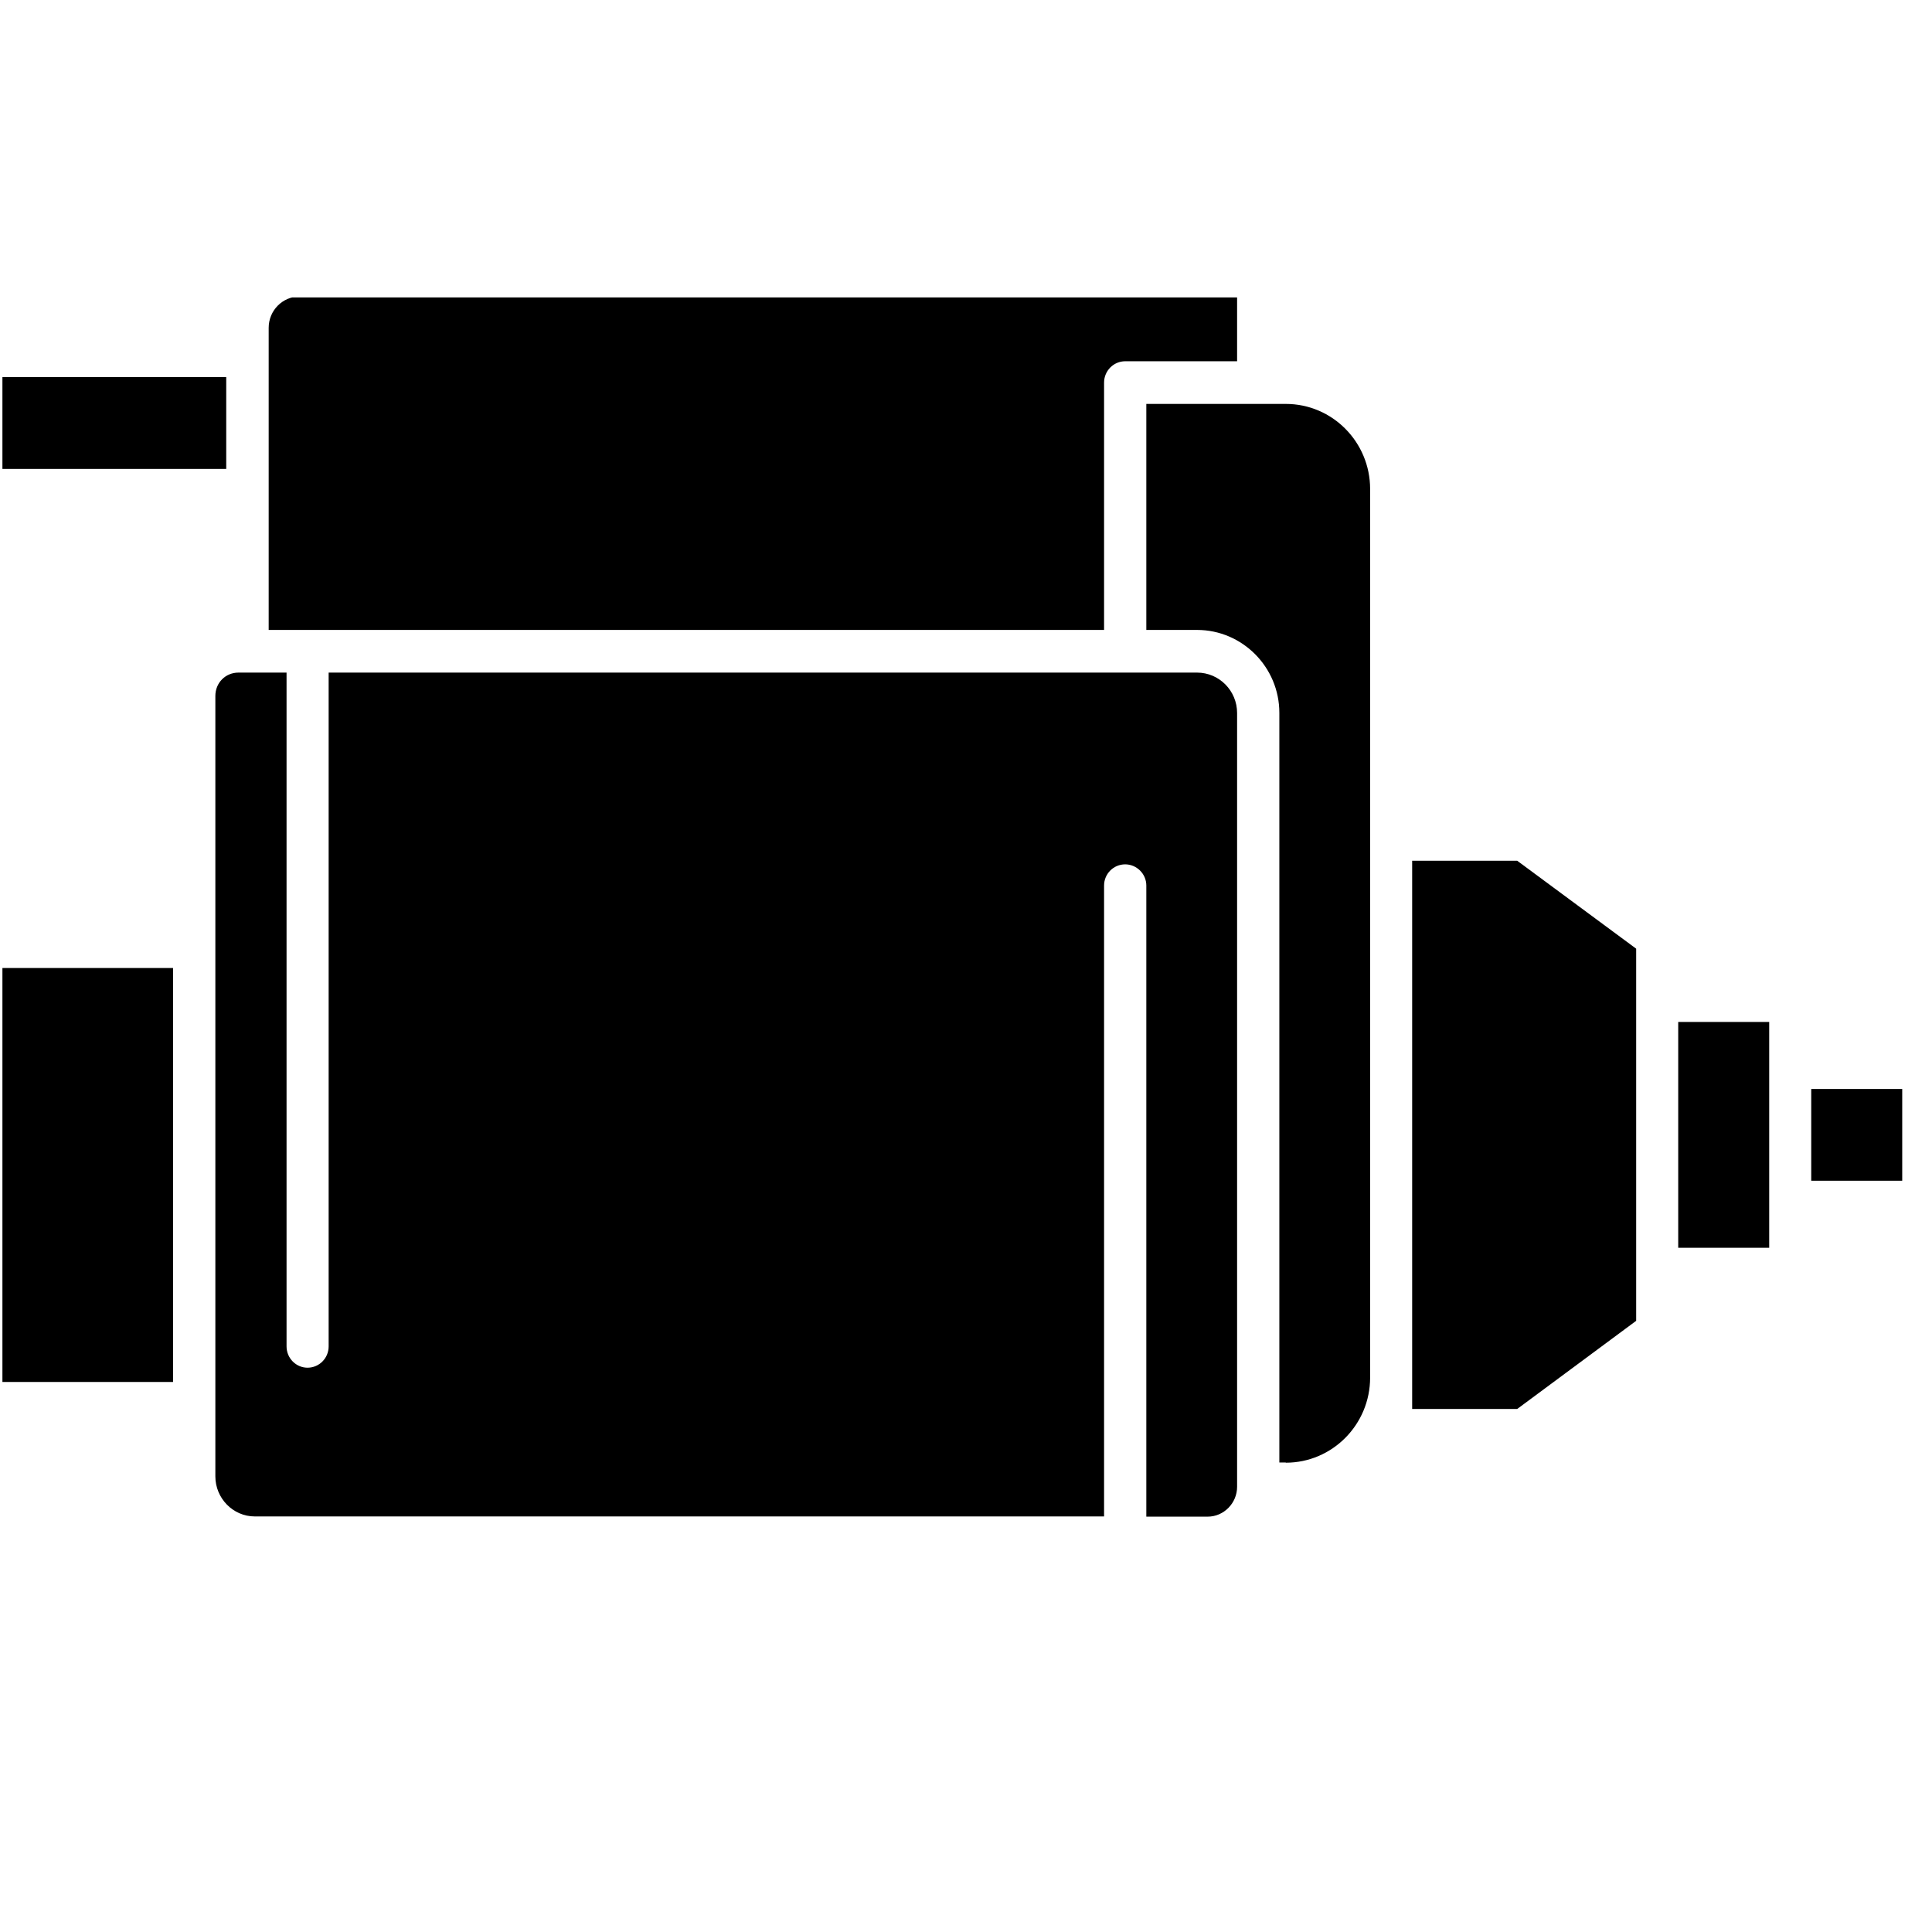 <?xml version="1.0" encoding="UTF-8"?> <svg xmlns="http://www.w3.org/2000/svg" xmlns:xlink="http://www.w3.org/1999/xlink" width="50" zoomAndPan="magnify" viewBox="0 0 37.5 37.5" height="50" preserveAspectRatio="xMidYMid meet" version="1.0"><defs><clipPath id="2049a7b310"><path d="M 4 13 L 25 13 L 25 29.457 L 4 29.457 Z M 4 13 " clip-rule="nonzero"></path></clipPath><clipPath id="e8e466e2a0"><path d="M 5 5.773 L 25 5.773 L 25 13 L 5 13 Z M 5 5.773 " clip-rule="nonzero"></path></clipPath></defs><path fill="#000000" d="M 24.957 28.391 C 25.859 28.391 26.594 27.652 26.594 26.738 L 26.594 9.492 C 26.594 8.582 25.863 7.84 24.957 7.84 L 22.25 7.84 L 22.25 12.227 L 23.234 12.227 C 24.113 12.227 24.832 12.949 24.832 13.836 L 24.832 28.387 L 24.957 28.387 Z M 24.957 28.391 " fill-opacity="1" fill-rule="nonzero"></path><path fill="#000000" d="M 27.41 26.742 L 27.41 27.348 L 29.449 27.348 L 31.758 25.637 L 31.758 18.414 L 29.449 16.707 L 27.41 16.707 Z M 27.41 26.742 " fill-opacity="1" fill-rule="nonzero"></path><path fill="#000000" d="M 0.047 7.32 L 4.391 7.32 L 4.391 9.102 L 0.047 9.102 Z M 0.047 7.32 " fill-opacity="1" fill-rule="nonzero"></path><g clip-path="url(#2049a7b310)"><path fill="#000000" d="M 4.18 13.508 L 4.18 28.656 C 4.18 29.082 4.523 29.434 4.945 29.434 L 21.43 29.434 L 21.43 17.188 C 21.43 16.961 21.613 16.777 21.84 16.777 C 22.062 16.777 22.25 16.961 22.25 17.188 L 22.25 29.438 L 23.441 29.438 C 23.754 29.438 24.012 29.176 24.012 28.859 L 24.012 13.84 C 24.012 13.406 23.664 13.055 23.234 13.055 L 6.379 13.055 L 6.379 26.133 C 6.379 26.363 6.195 26.547 5.969 26.547 C 5.746 26.547 5.562 26.363 5.562 26.133 L 5.562 13.055 L 4.629 13.055 C 4.375 13.055 4.18 13.254 4.18 13.508 Z M 4.18 13.508 " fill-opacity="1" fill-rule="nonzero"></path></g><path fill="#000000" d="M 0.047 18.789 L 3.359 18.789 L 3.359 26.824 L 0.047 26.824 Z M 0.047 18.789 " fill-opacity="1" fill-rule="nonzero"></path><path fill="#000000" d="M 34.34 23.332 L 34.34 19.836 L 32.574 19.836 L 32.574 24.219 L 34.34 24.219 Z M 34.34 23.332 " fill-opacity="1" fill-rule="nonzero"></path><g clip-path="url(#e8e466e2a0)"><path fill="#000000" d="M 21.43 7.426 C 21.43 7.199 21.613 7.012 21.84 7.012 L 24.012 7.012 L 24.012 5.754 L 5.82 5.754 C 5.484 5.754 5.215 6.027 5.215 6.363 L 5.215 12.227 L 21.43 12.227 Z M 21.43 7.426 " fill-opacity="1" fill-rule="nonzero"></path></g><path fill="#000000" d="M 35.156 21.137 L 36.922 21.137 L 36.922 22.918 L 35.156 22.918 Z M 35.156 21.137 " fill-opacity="1" fill-rule="nonzero"></path></svg> 